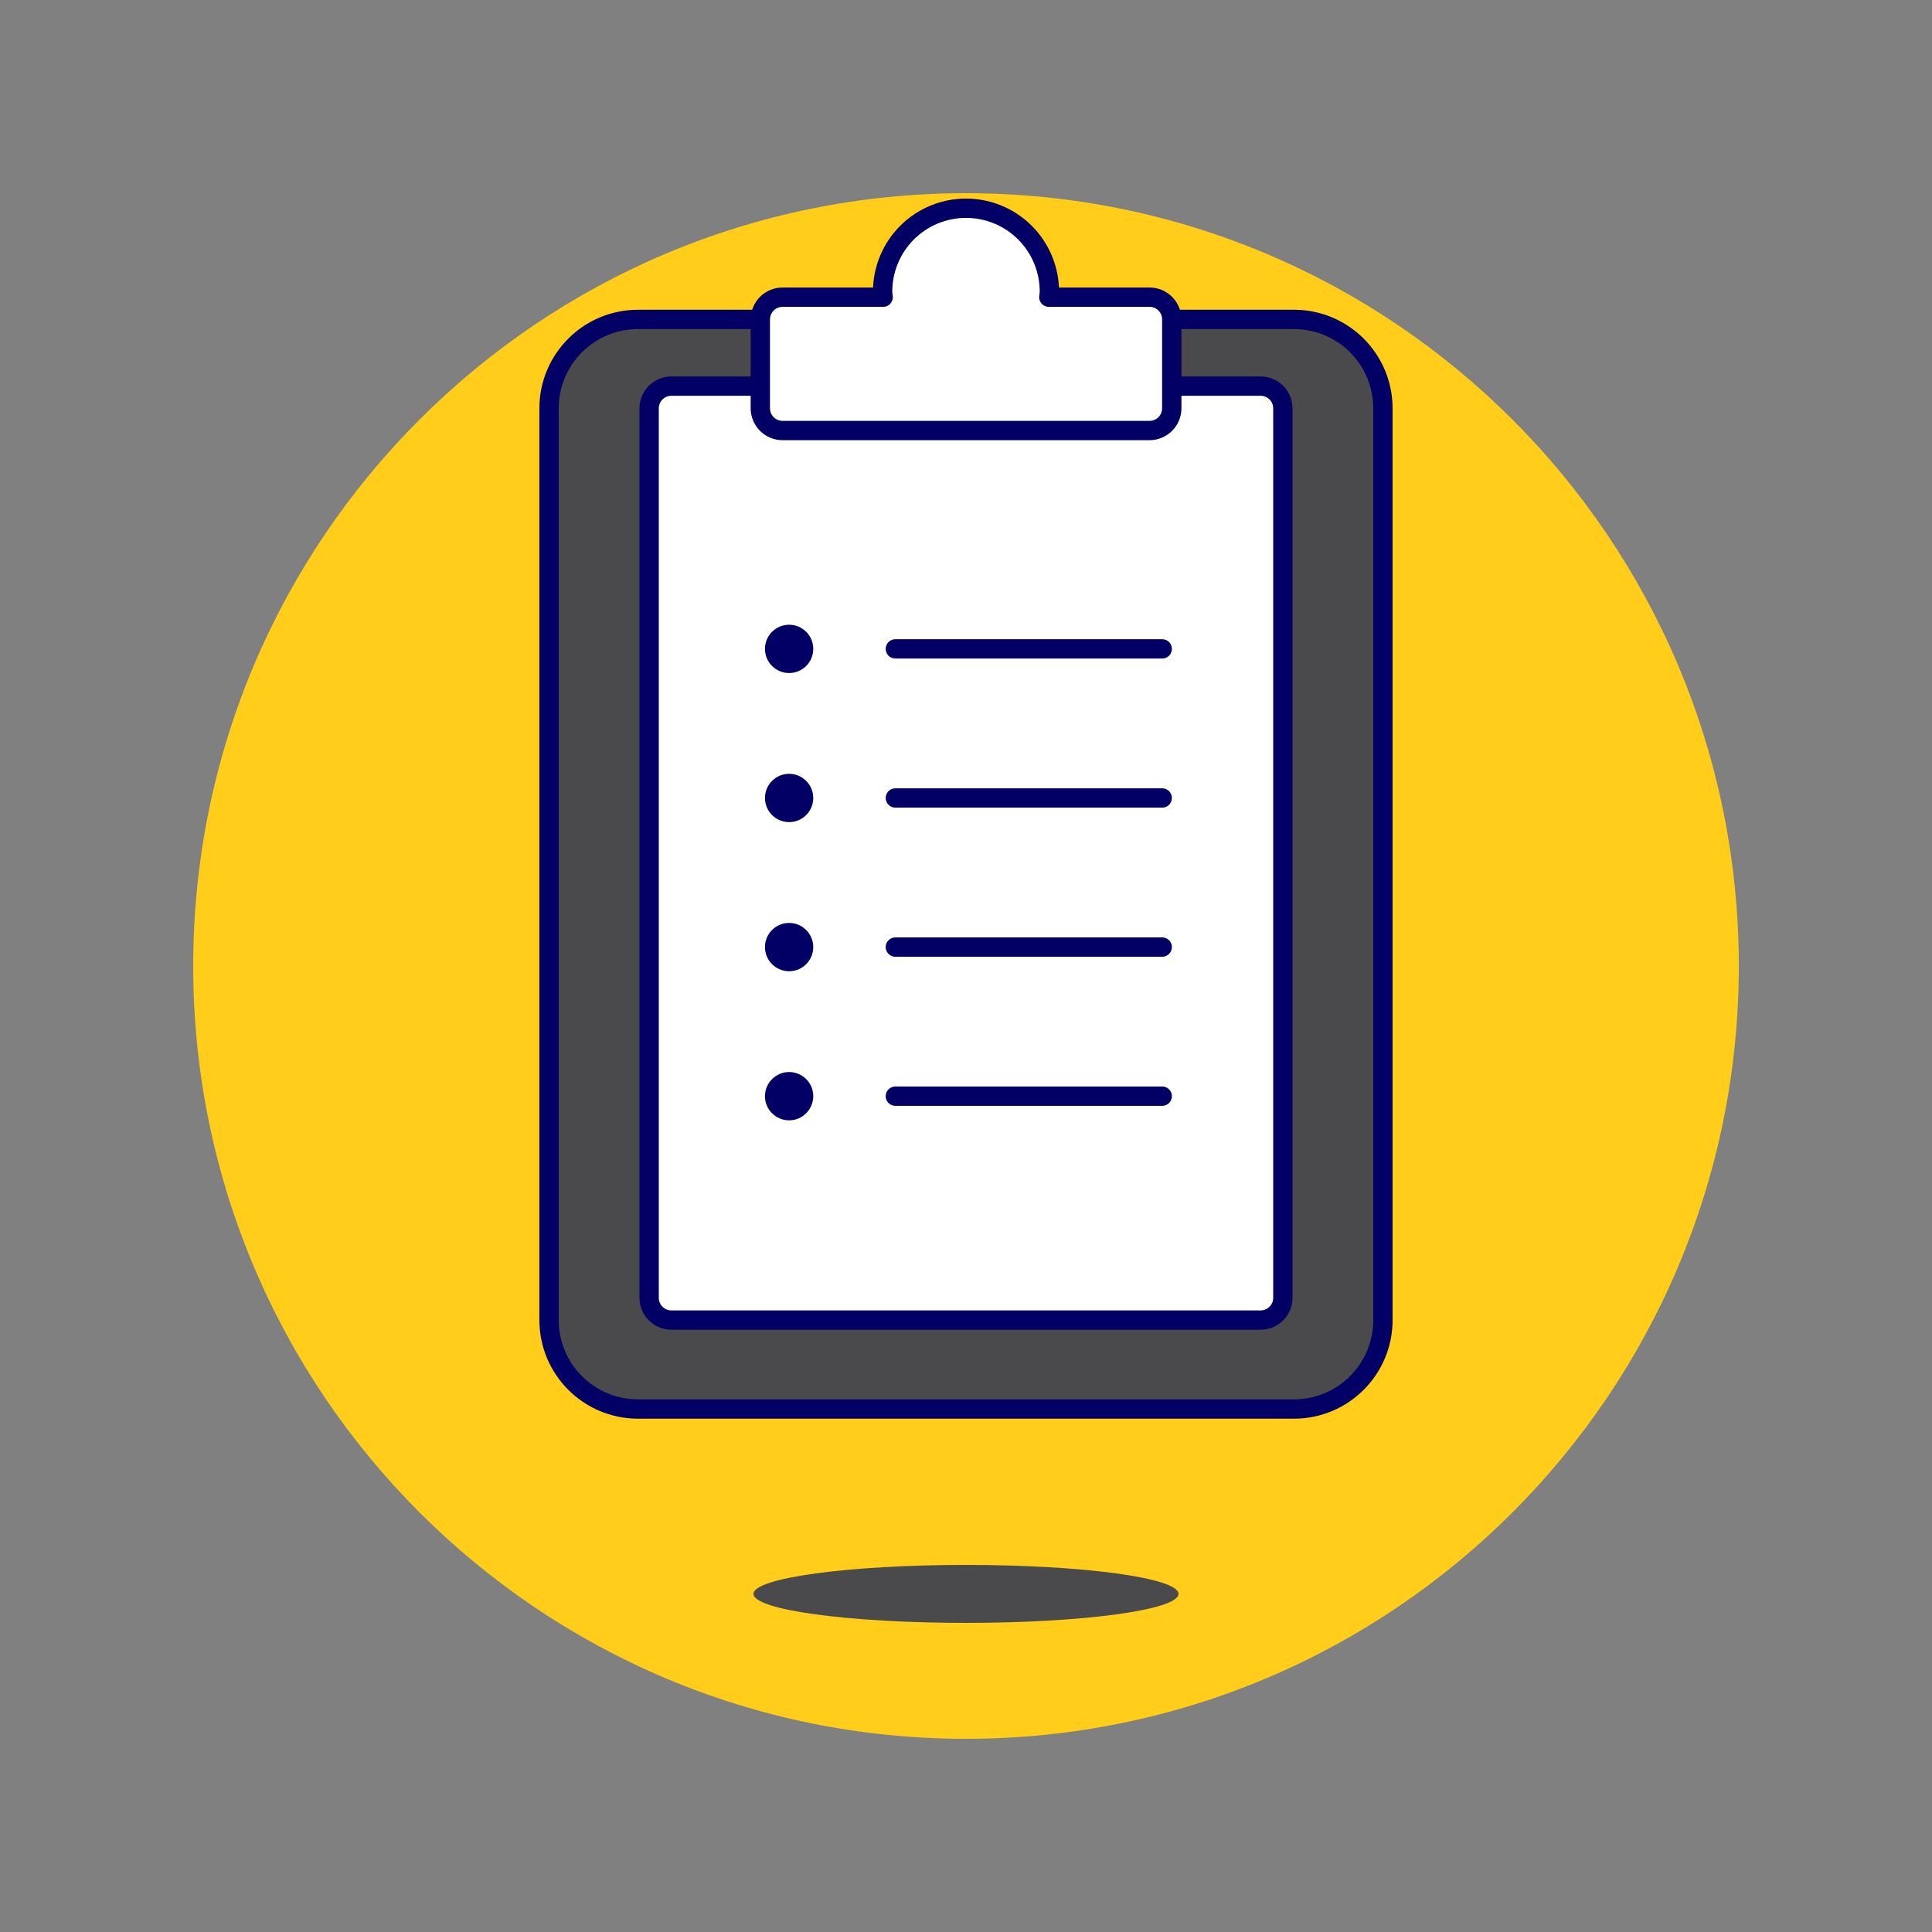<svg xmlns="http://www.w3.org/2000/svg" fill="none" viewBox="0 0 100 100" id="Clipboard-List--Streamline-Ux" height="100" width="100">
  <rect x="0" y="0" width="100" height="100" fill="#808080" stroke="none"/>
  <desc>
    Clipboard List Streamline Illustration: https://streamlinehq.com
  </desc>
  <path fill="#ffcd1a" d="M50 90c22.091 0 40 -17.909 40 -40S72.091 10 50 10 10 27.909 10 50s17.909 40 40 40Z" stroke-width="1"></path>
  <path fill="#4a4a4c" d="M50 84c6.075 0 11 -0.672 11 -1.5S56.075 81 50 81s-11 0.672 -11 1.5S43.925 84 50 84Z" stroke-width="1"></path>
  <path fill="#4a4a4c" stroke="#020064" stroke-linecap="round" stroke-linejoin="round" d="M66.976 16.533h-33.953c-2.543 0 -4.604 2.061 -4.604 4.604v47.189c0 2.543 2.061 4.604 4.604 4.604h33.953c2.543 0 4.604 -2.061 4.604 -4.604V21.137c0 -2.543 -2.061 -4.604 -4.604 -4.604Z" stroke-width="1"></path>
  <path fill="#ffffff" stroke="#020064" stroke-linecap="round" stroke-linejoin="round" d="M65.25 19.986h-30.5c-0.636 0 -1.151 0.515 -1.151 1.151v46.038c0 0.636 0.515 1.151 1.151 1.151h30.5c0.636 0 1.151 -0.515 1.151 -1.151V21.137c0 -0.636 -0.515 -1.151 -1.151 -1.151Z" stroke-width="1"></path>
  <path fill="#ffffff" stroke="#020064" stroke-linecap="round" stroke-linejoin="round" d="M54.287 15.382c0.007 -0.1 0.029 -0.189 0.029 -0.288 0 -1.145 -0.455 -2.243 -1.264 -3.052 -0.809 -0.809 -1.907 -1.264 -3.052 -1.264 -1.145 0 -2.243 0.455 -3.052 1.264 -0.809 0.809 -1.264 1.907 -1.264 3.052 0 0.1 0.022 0.191 0.029 0.288h-5.208c-0.151 0 -0.301 0.03 -0.441 0.088 -0.14 0.058 -0.267 0.143 -0.373 0.249s-0.192 0.234 -0.249 0.373c-0.058 0.14 -0.088 0.289 -0.088 0.441v4.6c0 0.305 0.121 0.598 0.337 0.814 0.216 0.216 0.509 0.337 0.814 0.337H59.5c0.305 0 0.598 -0.121 0.814 -0.337 0.216 -0.216 0.337 -0.509 0.337 -0.814v-4.6c0 -0.151 -0.03 -0.301 -0.088 -0.441 -0.058 -0.14 -0.143 -0.267 -0.249 -0.373s-0.234 -0.192 -0.373 -0.249c-0.14 -0.058 -0.289 -0.088 -0.441 -0.088h-5.213Z" stroke-width="1"></path>
  <path fill="#020064" d="M40.844 34.836c0.69 0 1.25 -0.56 1.25 -1.25 0 -0.69 -0.56 -1.25 -1.25 -1.25s-1.25 0.56 -1.25 1.25c0 0.69 0.56 1.25 1.25 1.25Z" stroke-width="1"></path>
  <path stroke="#020064" stroke-linecap="round" stroke-linejoin="round" d="M46.344 33.586h13.812" stroke-width="1"></path>
  <path fill="#020064" d="M40.844 42.553c0.69 0 1.25 -0.56 1.25 -1.25 0 -0.69 -0.56 -1.25 -1.25 -1.25s-1.25 0.56 -1.25 1.25c0 0.69 0.56 1.25 1.25 1.25Z" stroke-width="1"></path>
  <path stroke="#020064" stroke-linecap="round" stroke-linejoin="round" d="M46.344 41.303h13.812" stroke-width="1"></path>
  <path fill="#020064" d="M40.844 50.271c0.69 0 1.25 -0.56 1.25 -1.25s-0.56 -1.25 -1.25 -1.25 -1.25 0.56 -1.25 1.25 0.56 1.25 1.25 1.25Z" stroke-width="1"></path>
  <path stroke="#020064" stroke-linecap="round" stroke-linejoin="round" d="M46.344 49.021h13.812" stroke-width="1"></path>
  <path fill="#020064" d="M40.844 57.988c0.69 0 1.25 -0.56 1.25 -1.25 0 -0.69 -0.56 -1.25 -1.25 -1.25s-1.25 0.56 -1.25 1.25c0 0.69 0.56 1.25 1.25 1.25Z" stroke-width="1"></path>
  <path stroke="#020064" stroke-linecap="round" stroke-linejoin="round" d="M46.344 56.738h13.812" stroke-width="1"></path>
</svg>